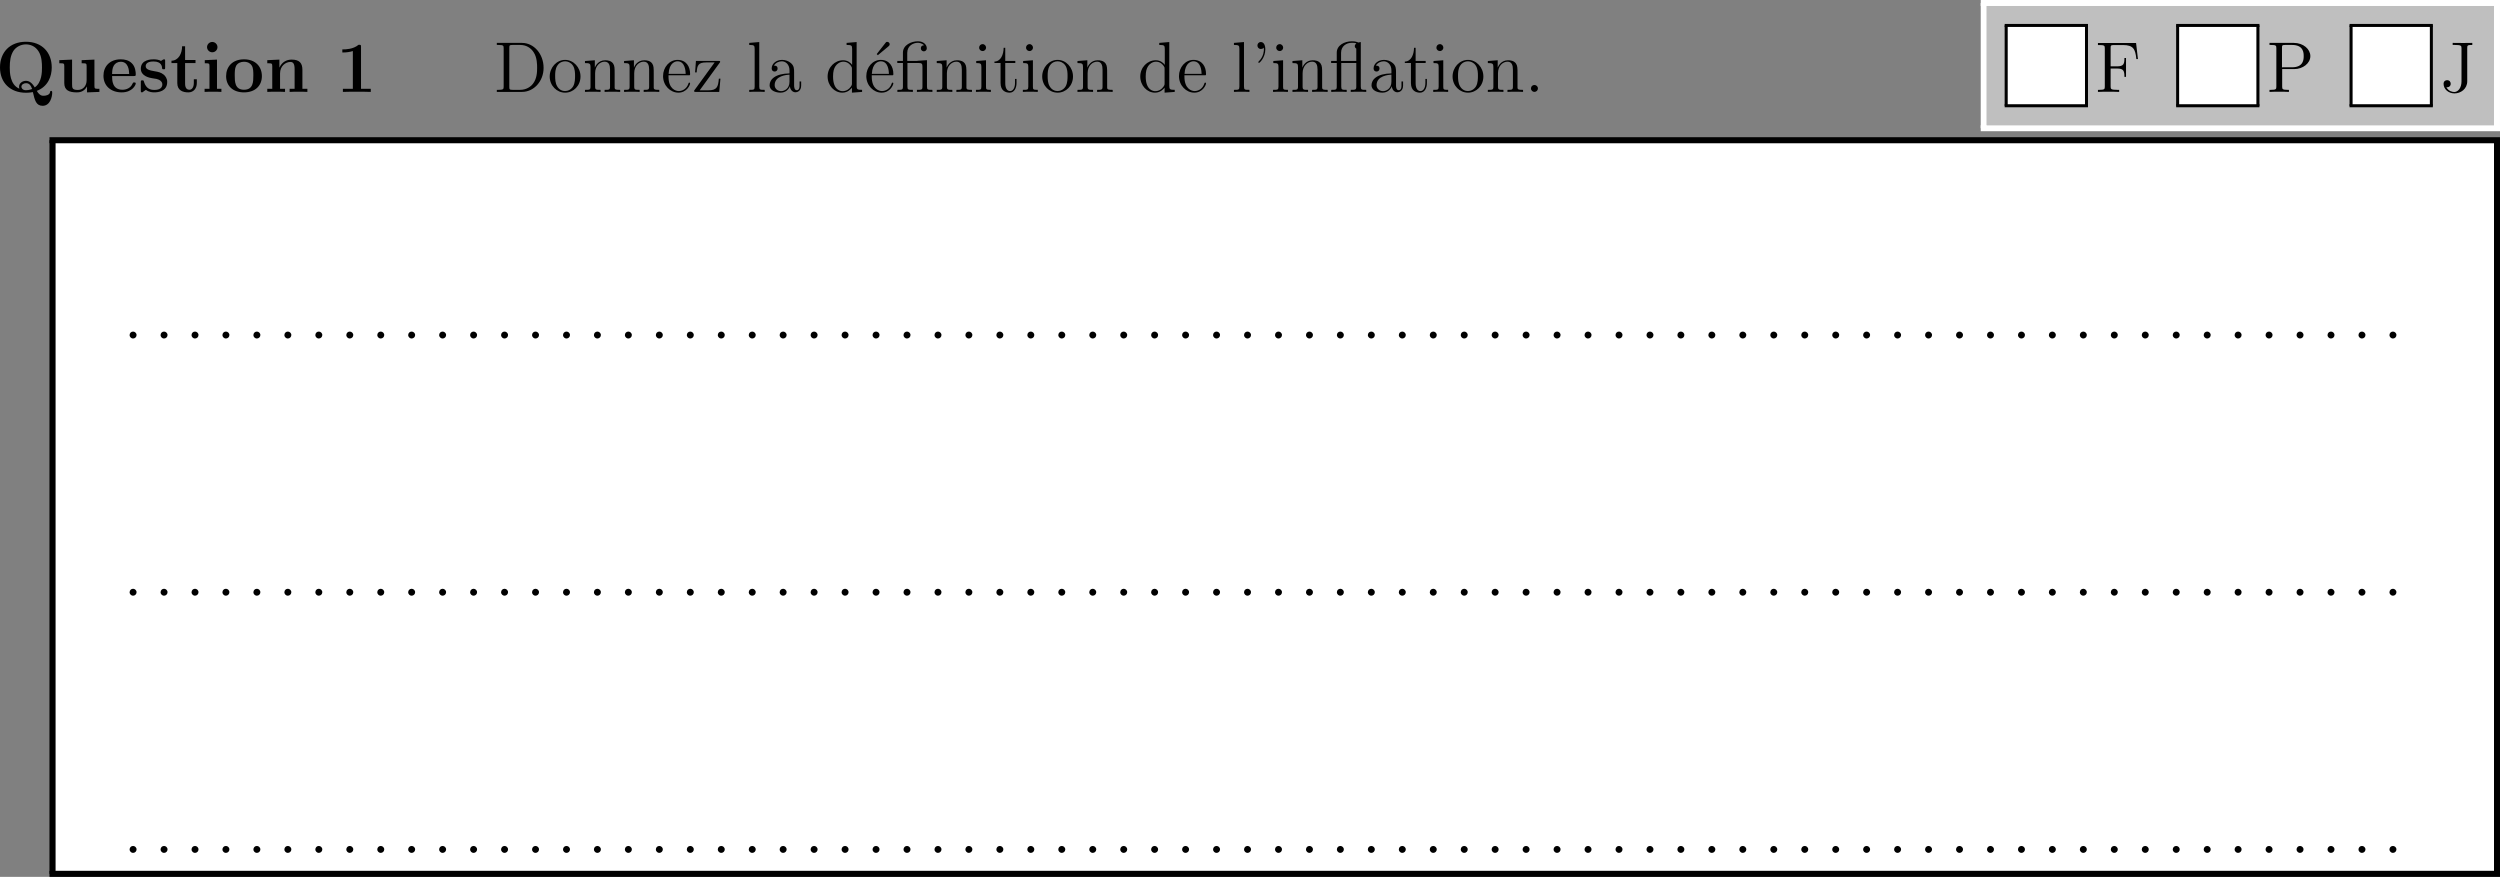 <?xml version="1.0" encoding="UTF-8" standalone="no"?>
<svg
   width="415.958pt"
   height="145.894pt"
   viewBox="0 0 415.958 145.894"
   version="1.1"
   id="svg310"
   xmlns:xlink="http://www.w3.org/1999/xlink"
   xmlns="http://www.w3.org/2000/svg"
   xmlns:svg="http://www.w3.org/2000/svg">
  <rect x="0" y="0" width="415.958" height="145.894" fill="#808080" stroke="none"/>
  <defs
     id="defs27">
    <g
       id="g27">
      <g
         id="glyph-0-0">
        <path
           d="m 6.859,-0.172 c 1.922,-0.75 2.484,-2.484 2.484,-3.891 0,-2.531 -1.641,-4.281 -4.297,-4.281 -2.672,0 -4.312,1.75 -4.312,4.281 0,2.516 1.688,4.203 4.312,4.203 0.109,0 0.594,0 1.156,-0.109 0.312,1.344 0.531,2.281 1.625,2.281 1.234,0 1.594,-1.469 1.594,-2.203 0,-0.109 0,-0.281 -0.188,-0.281 -0.156,0 -0.156,0.125 -0.172,0.219 C 8.984,0.531 8.328,0.641 8,0.641 c -0.266,0 -0.656,0 -1.141,-0.812 z M 3.969,-0.531 C 2.359,-1.188 2.359,-3.359 2.359,-4.062 c 0,-1.062 0.109,-1.969 0.609,-2.766 0.438,-0.656 1.219,-1.078 2.078,-1.078 0.688,0 1.578,0.266 2.141,1.219 0.5,0.828 0.531,1.906 0.531,2.625 0,0.703 0,2.484 -1.203,3.312 C 6.031,-1.562 5.562,-1.844 5.047,-1.844 c -0.609,0 -1.141,0.422 -1.141,0.984 0,0.203 0.031,0.281 0.062,0.328 z m 2.109,0.047 c -0.016,0 -0.484,0.203 -1.031,0.203 -0.609,0 -0.75,-0.406 -0.75,-0.578 0,-0.344 0.359,-0.594 0.766,-0.594 0.562,0 0.812,0.406 1.016,0.969 z m 0,0"
           id="path1" />
      </g>
      <g
         id="glyph-0-1">
        <path
           d="m 4.219,-5.281 v 0.516 c 0.734,0 0.828,0 0.828,0.469 v 2.344 c 0,0.906 -0.547,1.625 -1.469,1.625 C 2.672,-0.328 2.625,-0.625 2.625,-1.281 V -5.375 L 0.5,-5.281 v 0.516 c 0.75,0 0.828,0 0.828,0.469 v 2.828 c 0,1.188 0.797,1.547 2.078,1.547 0.281,0 1.172,0 1.688,-0.969 h 0.016 v 0.969 L 7.172,0 v -0.516 c -0.734,0 -0.828,0 -0.828,-0.469 V -5.375 Z m 0,0"
           id="path2" />
      </g>
      <g
         id="glyph-0-2">
        <path
           d="m 5.406,-2.641 c 0.266,0 0.344,0 0.344,-0.297 C 5.75,-3.297 5.672,-4.203 5.109,-4.75 4.609,-5.266 3.938,-5.422 3.25,-5.422 c -1.859,0 -2.875,1.219 -2.875,2.734 0,1.672 1.234,2.766 3.031,2.766 1.812,0 2.344,-1.266 2.344,-1.484 0,-0.172 -0.188,-0.172 -0.25,-0.172 -0.188,0 -0.203,0.031 -0.281,0.188 -0.312,0.781 -1.094,1.031 -1.672,1.031 -1.734,0 -1.734,-1.609 -1.734,-2.281 z M 1.812,-2.984 C 1.828,-3.484 1.844,-3.938 2.094,-4.375 2.312,-4.75 2.734,-5.016 3.25,-5.016 c 1.281,0 1.391,1.438 1.406,2.031 z m 0,0"
           id="path3" />
      </g>
      <g
         id="glyph-0-3">
        <path
           d="m 4.5,-5.109 c 0,-0.219 0,-0.312 -0.172,-0.312 -0.078,0 -0.094,0 -0.281,0.109 C 4,-5.266 3.875,-5.188 3.812,-5.156 3.484,-5.344 3.031,-5.422 2.609,-5.422 c -0.359,0 -2.156,0 -2.156,1.562 0,1.25 1.484,1.516 1.859,1.578 0.312,0.062 0.719,0.125 0.766,0.125 0.469,0.109 0.953,0.406 0.953,0.906 0,0.922 -1.094,0.922 -1.344,0.922 -0.609,0 -1.359,-0.188 -1.703,-1.344 -0.062,-0.234 -0.078,-0.25 -0.281,-0.25 -0.25,0 -0.25,0.031 -0.25,0.312 v 1.375 c 0,0.219 0,0.312 0.188,0.312 0.078,0 0.094,0 0.344,-0.203 l 0.312,-0.219 c 0.531,0.422 1.172,0.422 1.391,0.422 0.656,0 2.156,-0.156 2.156,-1.734 0,-0.578 -0.312,-0.969 -0.547,-1.188 C 3.797,-3.25 3.391,-3.328 2.75,-3.438 1.984,-3.578 1.266,-3.703 1.266,-4.281 c 0,-0.781 1.062,-0.781 1.312,-0.781 1.328,0 1.406,0.844 1.422,1.141 0.016,0.156 0.109,0.156 0.25,0.156 0.25,0 0.25,-0.031 0.25,-0.312 z m 0,0"
           id="path4" />
      </g>
      <g
         id="glyph-0-4">
        <path
           d="M 2.516,-4.797 H 4.25 V -5.312 H 2.516 v -2.281 h -0.5 c 0,1.188 -0.578,2.375 -1.766,2.406 v 0.391 h 0.969 v 3.328 c 0,1.266 0.984,1.547 1.844,1.547 0.875,0 1.406,-0.672 1.406,-1.562 v -0.625 h -0.5 V -1.5 c 0,0.797 -0.359,1.141 -0.734,1.141 -0.719,0 -0.719,-0.797 -0.719,-1.078 z m 0,0"
           id="path5" />
      </g>
      <g
         id="glyph-0-5">
        <path
           d="m 2.672,-7.453 c 0,-0.484 -0.406,-0.859 -0.859,-0.859 -0.5,0 -0.875,0.406 -0.875,0.859 0,0.453 0.375,0.859 0.875,0.859 0.453,0 0.859,-0.359 0.859,-0.859 z M 0.562,-5.281 v 0.516 c 0.703,0 0.781,0 0.781,0.469 v 3.781 H 0.531 V 0 c 0.266,-0.031 1.094,-0.031 1.422,-0.031 0.328,0 1.094,0 1.375,0.031 V -0.516 H 2.594 V -5.375 Z m 0,0"
           id="path6" />
      </g>
      <g
         id="glyph-0-6">
        <path
           d="m 6.328,-2.625 c 0,-1.609 -1.094,-2.797 -2.969,-2.797 -1.953,0 -2.984,1.25 -2.984,2.797 0,1.578 1.094,2.703 2.969,2.703 1.953,0 2.984,-1.188 2.984,-2.703 z m -2.969,2.266 c -1.547,0 -1.547,-1.391 -1.547,-2.375 0,-0.562 0,-1.156 0.219,-1.594 0.266,-0.484 0.797,-0.688 1.312,-0.688 0.688,0 1.109,0.312 1.312,0.656 0.25,0.422 0.25,1.047 0.25,1.625 0,0.984 0,2.375 -1.547,2.375 z m 0,0"
           id="path7" />
      </g>
      <g
         id="glyph-0-7">
        <path
           d="M 6.344,-3.656 C 6.344,-4.797 5.859,-5.375 4.547,-5.375 3.688,-5.375 2.938,-4.953 2.531,-4.062 H 2.516 V -5.375 L 0.5,-5.281 v 0.516 c 0.75,0 0.828,0 0.828,0.469 v 3.781 H 0.5 V 0 c 0.281,-0.031 1.141,-0.031 1.469,-0.031 0.344,0 1.203,0 1.484,0.031 V -0.516 H 2.625 V -3.062 c 0,-1.281 0.953,-1.922 1.719,-1.922 0.453,0 0.703,0.281 0.703,1.188 v 3.281 H 4.219 V 0 C 4.5,-0.031 5.359,-0.031 5.688,-0.031 c 0.344,0 1.203,0 1.484,0.031 V -0.516 H 6.344 Z m 0,0"
           id="path8" />
      </g>
      <g
         id="glyph-0-8">
        <path
           d="m 4.141,-7.5 c 0,-0.344 -0.031,-0.344 -0.406,-0.344 C 2.844,-7.078 1.516,-7.078 1.25,-7.078 H 1.031 V -6.562 H 1.25 c 0.422,0 1.062,-0.078 1.531,-0.234 v 6.281 H 1.125 V 0 c 0.5,-0.031 1.75,-0.031 2.312,-0.031 0.562,0 1.828,0 2.328,0.031 v -0.516 h -1.625 z m 0,0"
           id="path9" />
      </g>
      <g
         id="glyph-1-0">
        <path
           d="m 0.5,-8.156 v 0.344 h 0.234 c 0.875,0 0.906,0.109 0.906,0.562 v 6.344 c 0,0.438 -0.031,0.562 -0.906,0.562 H 0.5 V 0 h 4.188 c 2,0 3.594,-1.797 3.594,-4 0,-2.312 -1.609,-4.156 -3.594,-4.156 z m 2.625,7.812 c -0.516,0 -0.547,-0.094 -0.547,-0.484 V -7.344 c 0,-0.391 0.031,-0.469 0.547,-0.469 h 1.266 c 0.984,0 1.781,0.469 2.266,1.266 0.547,0.844 0.547,2.047 0.547,2.531 0,0.672 -0.016,1.797 -0.703,2.672 -0.391,0.5 -1.109,1 -2.109,1 z m 0,0"
           id="path10" />
      </g>
      <g
         id="glyph-1-1">
        <path
           d="m 5.484,-2.562 c 0,-1.531 -1.172,-2.766 -2.562,-2.766 -1.422,0 -2.562,1.266 -2.562,2.766 0,1.531 1.188,2.688 2.562,2.688 1.406,0 2.562,-1.172 2.562,-2.688 z m -2.562,2.422 c -0.438,0 -0.969,-0.188 -1.312,-0.781 -0.328,-0.531 -0.344,-1.234 -0.344,-1.75 0,-0.453 0,-1.172 0.375,-1.719 C 1.969,-4.906 2.5,-5.094 2.922,-5.094 c 0.453,0 0.969,0.219 1.281,0.688 0.375,0.547 0.375,1.297 0.375,1.734 0,0.422 0,1.172 -0.312,1.734 C 3.938,-0.375 3.375,-0.141 2.922,-0.141 Z m 0,0"
           id="path11" />
      </g>
      <g
         id="glyph-1-2">
        <path
           d="m 5.312,-2.906 c 0,-1.109 0,-1.438 -0.266,-1.828 -0.344,-0.469 -0.906,-0.531 -1.312,-0.531 -1.172,0 -1.625,0.984 -1.719,1.219 v -1.219 l -1.641,0.125 v 0.344 c 0.812,0 0.922,0.094 0.922,0.672 v 3.234 c 0,0.547 -0.141,0.547 -0.922,0.547 V 0 c 0.312,-0.031 0.969,-0.031 1.297,-0.031 0.344,0 1,0 1.297,0.031 v -0.344 c -0.75,0 -0.906,0 -0.906,-0.547 v -2.219 c 0,-1.25 0.828,-1.922 1.578,-1.922 0.734,0 0.906,0.609 0.906,1.344 v 2.797 c 0,0.547 -0.141,0.547 -0.906,0.547 V 0 c 0.297,-0.031 0.953,-0.031 1.281,-0.031 0.344,0 1,0 1.312,0.031 v -0.344 c -0.609,0 -0.906,0 -0.922,-0.359 z m 0,0"
           id="path12" />
      </g>
      <g
         id="glyph-1-3">
        <path
           d="m 4.578,-2.766 c 0.266,0 0.281,0 0.281,-0.234 0,-1.203 -0.641,-2.328 -2.094,-2.328 -1.359,0 -2.406,1.234 -2.406,2.703 0,1.578 1.219,2.75 2.547,2.75 1.422,0 1.953,-1.297 1.953,-1.547 0,-0.078 -0.047,-0.125 -0.125,-0.125 -0.094,0 -0.125,0.062 -0.141,0.125 -0.312,1 -1.109,1.281 -1.625,1.281 -0.5,0 -1.703,-0.344 -1.703,-2.406 v -0.219 z M 1.281,-3 c 0.094,-1.875 1.141,-2.094 1.484,-2.094 1.281,0 1.344,1.688 1.359,2.094 z m 0,0"
           id="path13" />
      </g>
      <g
         id="glyph-1-4">
        <path
           d="M 4.547,-4.812 C 4.656,-4.953 4.656,-4.969 4.656,-5.016 4.656,-5.156 4.578,-5.156 4.375,-5.156 H 0.625 L 0.484,-3.25 H 0.75 c 0.078,-1.219 0.297,-1.656 1.609,-1.656 h 1.375 l -3.406,4.688 C 0.328,0 0.344,0 0.609,0 H 4.5 L 4.703,-2.203 H 4.438 c -0.109,1.359 -0.312,1.938 -1.734,1.938 H 1.25 Z m 0,0"
           id="path14" />
      </g>
      <g
         id="glyph-1-5">
        <path
           d="M 2.062,-8.297 0.391,-8.156 v 0.344 c 0.812,0 0.906,0.078 0.906,0.672 v 6.25 c 0,0.547 -0.125,0.547 -0.906,0.547 V 0 c 0.344,-0.031 0.922,-0.031 1.281,-0.031 0.359,0 0.953,0 1.297,0.031 v -0.344 c -0.766,0 -0.906,0 -0.906,-0.547 z m 0,0"
           id="path15" />
      </g>
      <g
         id="glyph-1-6">
        <path
           d="m 4.609,-3.188 c 0,-0.656 0,-1.125 -0.516,-1.594 C 3.672,-5.156 3.125,-5.328 2.609,-5.328 1.625,-5.328 0.875,-4.688 0.875,-3.906 c 0,0.344 0.219,0.516 0.5,0.516 0.281,0 0.484,-0.203 0.484,-0.5 C 1.859,-4.375 1.438,-4.375 1.25,-4.375 c 0.281,-0.5 0.859,-0.719 1.328,-0.719 0.547,0 1.266,0.453 1.266,1.531 v 0.484 c -2.406,0.031 -3.312,1.031 -3.312,1.953 0,0.953 1.094,1.25 1.828,1.25 0.781,0 1.328,-0.484 1.547,-1.062 0.047,0.562 0.422,1 0.938,1 0.25,0 0.938,-0.172 0.938,-1.125 V -1.734 H 5.516 V -1.062 c 0,0.688 -0.281,0.781 -0.453,0.781 -0.453,0 -0.453,-0.641 -0.453,-0.812 z m -0.766,1.5 c 0,1.172 -0.875,1.562 -1.391,1.562 -0.594,0 -1.078,-0.422 -1.078,-1 0,-1.578 2.031,-1.719 2.469,-1.75 z m 0,0"
           id="path16" />
      </g>
      <g
         id="glyph-1-7">
        <path
           d="M 3.578,-8.156 V -7.812 C 4.406,-7.812 4.5,-7.734 4.5,-7.141 V -4.5 C 4.25,-4.859 3.734,-5.266 3,-5.266 c -1.391,0 -2.578,1.172 -2.578,2.703 0,1.516 1.125,2.688 2.453,2.688 0.906,0 1.422,-0.609 1.594,-0.828 V 0.125 L 6.156,0 V -0.344 C 5.344,-0.344 5.25,-0.438 5.25,-1.016 v -7.281 z m 0.891,6.75 c 0,0.219 0,0.266 -0.172,0.516 -0.281,0.422 -0.766,0.766 -1.375,0.766 -0.297,0 -1.594,-0.109 -1.594,-2.438 0,-0.859 0.141,-1.328 0.406,-1.734 0.234,-0.359 0.719,-0.734 1.312,-0.734 0.75,0 1.156,0.531 1.281,0.734 0.141,0.203 0.141,0.219 0.141,0.438 z m 0,0"
           id="path17" />
      </g>
      <g
         id="glyph-1-8">
        <path
           d="m 4.391,-7.594 c 0.188,-0.156 0.188,-0.281 0.188,-0.344 0,-0.219 -0.203,-0.391 -0.406,-0.391 C 4,-8.328 3.938,-8.25 3.844,-8.109 l -1.422,1.812 c 0.047,0.062 0.109,0.125 0.188,0.188 z m 0,0"
           id="path18" />
      </g>
      <g
         id="glyph-1-9">
        <path
           d="m 3.797,-5.188 c -0.062,0 -0.188,0.016 -0.219,0.031 -0.016,0 -0.047,0 -0.203,0 H 1.969 V -6.5 c 0,-1.219 1.047,-1.672 1.75,-1.672 0.125,0 0.688,0.016 1.047,0.422 -0.5,0 -0.531,0.359 -0.531,0.5 0,0.344 0.281,0.5 0.484,0.5 0.219,0 0.5,-0.141 0.5,-0.516 0,-0.609 -0.562,-1.156 -1.484,-1.156 C 2.656,-8.422 1.25,-7.812 1.25,-6.531 v 1.375 H 0.312 V -4.812 H 1.25 v 3.922 c 0,0.547 -0.141,0.547 -0.922,0.547 V 0 c 0.344,-0.031 0.922,-0.031 1.281,-0.031 0.359,0 0.953,0 1.297,0.031 V -0.344 C 2.141,-0.344 2,-0.344 2,-0.891 V -4.812 h 1.875 c 0.547,0 0.625,0.156 0.625,0.656 v 3.266 C 4.5,-0.344 4.359,-0.344 3.578,-0.344 V 0 C 3.922,-0.031 4.5,-0.031 4.859,-0.031 c 0.359,0 0.969,0 1.297,0.031 v -0.344 c -0.766,0 -0.906,0 -0.906,-0.547 V -5.281 Z m 0,0"
           id="path19" />
      </g>
      <g
         id="glyph-1-10">
        <path
           d="m 2.078,-7.359 c 0,-0.312 -0.25,-0.594 -0.578,-0.594 -0.312,0 -0.578,0.25 -0.578,0.578 0,0.359 0.281,0.578 0.578,0.578 0.359,0 0.578,-0.297 0.578,-0.562 z M 0.438,-5.141 v 0.344 c 0.75,0 0.859,0.078 0.859,0.656 v 3.25 c 0,0.547 -0.125,0.547 -0.906,0.547 V 0 c 0.344,-0.031 0.906,-0.031 1.266,-0.031 0.125,0 0.812,0 1.219,0.031 v -0.344 c -0.766,0 -0.812,-0.062 -0.812,-0.531 v -4.391 z m 0,0"
           id="path20" />
      </g>
      <g
         id="glyph-1-11">
        <path
           d="M 2.016,-4.812 H 3.688 V -5.156 H 2.016 v -2.188 H 1.75 C 1.734,-6.234 1.297,-5.078 0.219,-5.047 V -4.812 h 1.016 v 3.328 c 0,1.328 0.875,1.609 1.516,1.609 0.75,0 1.141,-0.75 1.141,-1.609 V -2.156 h -0.25 V -1.5 c 0,0.859 -0.359,1.359 -0.812,1.359 -0.812,0 -0.812,-1.109 -0.812,-1.312 z m 0,0"
           id="path21" />
      </g>
      <g
         id="glyph-1-12">
        <path
           d="m 2.109,-7.375 c 0,0.078 0.016,0.141 0.016,0.297 0,0.172 0,1.141 -0.828,1.969 -0.109,0.094 -0.109,0.125 -0.109,0.156 0,0.062 0.062,0.125 0.125,0.125 0.109,0 1.047,-0.891 1.047,-2.25 0,-0.734 -0.266,-1.219 -0.75,-1.219 -0.344,0 -0.562,0.266 -0.562,0.578 0,0.312 0.219,0.578 0.578,0.578 0.328,0 0.484,-0.219 0.484,-0.234 z m 0,0"
           id="path22" />
      </g>
      <g
         id="glyph-1-13">
        <path
           d="M 5.25,-8.297 C 5.156,-8.281 4.906,-8.219 4.844,-8.219 c -0.031,0 -0.047,0 -0.109,-0.047 -0.406,-0.156 -0.781,-0.156 -0.969,-0.156 -1.25,0 -2.516,0.672 -2.516,1.891 v 1.375 H 0.312 V -4.812 H 1.25 v 3.922 c 0,0.547 -0.141,0.547 -0.922,0.547 V 0 c 0.344,-0.031 0.922,-0.031 1.281,-0.031 0.359,0 0.953,0 1.297,0.031 V -0.344 C 2.141,-0.344 2,-0.344 2,-0.891 V -4.812 h 2.5 v 3.922 C 4.5,-0.344 4.359,-0.344 3.578,-0.344 V 0 C 3.922,-0.031 4.5,-0.031 4.859,-0.031 c 0.359,0 0.969,0 1.297,0.031 v -0.344 c -0.766,0 -0.906,0 -0.906,-0.547 z M 1.969,-5.156 V -6.5 c 0,-1.141 0.906,-1.672 1.781,-1.672 0.422,0 0.453,0 0.734,0.078 0,0 0.016,0.047 0,0.062 C 4.344,-7.922 4.25,-7.812 4.25,-7.609 c 0,0.094 0.047,0.297 0.25,0.406 v 2.047 z m 0,0"
           id="path23" />
      </g>
      <g
         id="glyph-1-14">
        <path
           d="m 2.203,-0.578 c 0,-0.328 -0.281,-0.578 -0.578,-0.578 -0.344,0 -0.578,0.266 -0.578,0.578 C 1.047,-0.234 1.344,0 1.609,0 1.938,0 2.203,-0.25 2.203,-0.578 Z m 0,0"
           id="path24" />
      </g>
      <g
         id="glyph-1-15">
        <path
           d="m 6.828,-8.141 h -6.344 v 0.344 h 0.25 c 0.859,0 0.891,0.125 0.891,0.562 v 6.328 c 0,0.438 -0.031,0.562 -0.891,0.562 h -0.25 V 0 c 0.297,-0.031 1.359,-0.031 1.719,-0.031 0.422,0 1.469,0 1.812,0.031 V -0.344 H 3.656 c -1.031,0 -1.062,-0.141 -1.062,-0.578 v -2.969 h 1.047 c 1.125,0 1.25,0.391 1.25,1.391 H 5.156 V -5.641 H 4.891 c 0,1 -0.125,1.391 -1.25,1.391 H 2.594 v -3.062 c 0,-0.391 0.031,-0.484 0.547,-0.484 h 1.5 c 1.719,0 2.062,0.641 2.234,2.328 h 0.266 z m 0,0"
           id="path25" />
      </g>
      <g
         id="glyph-1-16">
        <path
           d="M 2.609,-3.797 H 4.625 c 1.406,0 2.672,-0.953 2.672,-2.156 0,-1.156 -1.156,-2.203 -2.766,-2.203 H 0.5 v 0.344 h 0.234 c 0.875,0 0.906,0.109 0.906,0.562 v 6.344 c 0,0.438 -0.031,0.562 -0.906,0.562 H 0.5 V 0 c 0.281,-0.031 1.266,-0.031 1.609,-0.031 0.359,0 1.344,0 1.625,0.031 V -0.344 H 3.5 c -0.859,0 -0.891,-0.125 -0.891,-0.562 z M 2.578,-4.094 v -3.25 c 0,-0.391 0.031,-0.469 0.547,-0.469 H 4.25 c 1.938,0 1.938,1.344 1.938,1.859 0,0.5 0,1.859 -1.938,1.859 z m 0,0"
           id="path26" />
      </g>
      <g
         id="glyph-1-17">
        <path
           d="M 4.547,-7.297 C 4.547,-7.75 4.594,-7.812 5.391,-7.812 v -0.344 c -0.297,0.016 -1.156,0.016 -1.5,0.016 -0.406,0 -1.438,0 -1.766,-0.016 V -7.812 H 2.5 c 1.062,0 1.094,0.141 1.094,0.562 v 5.5 c 0,1.062 -0.562,1.766 -1.203,1.766 -0.25,0 -0.953,-0.094 -1.312,-0.797 0.359,0.062 0.719,-0.156 0.719,-0.578 0,-0.297 -0.188,-0.594 -0.609,-0.594 -0.266,0 -0.578,0.172 -0.578,0.609 0,0.859 0.781,1.594 1.812,1.594 1.016,0 2.125,-0.719 2.125,-2.031 z m 0,0"
           id="path27" />
      </g>
    </g>
  </defs>
  <g
     fill="#000000"
     fill-opacity="1"
     id="g34"
     transform="translate(-90.026,-101.029)">
    <use
       xlink:href="#glyph-0-0"
       x="89.292"
       y="116.321"
       id="use27" />
    <use
       xlink:href="#glyph-0-1"
       x="99.393"
       y="116.321"
       id="use28" />
    <use
       xlink:href="#glyph-0-2"
       x="106.865"
       y="116.321"
       id="use29" />
    <use
       xlink:href="#glyph-0-3"
       x="113.002"
       y="116.321"
       id="use30" />
    <use
       xlink:href="#glyph-0-4"
       x="118.306"
       y="116.321"
       id="use31" />
    <use
       xlink:href="#glyph-0-5"
       x="123.536"
       y="116.321"
       id="use32" />
    <use
       xlink:href="#glyph-0-6"
       x="127.272"
       y="116.321"
       id="use33" />
    <use
       xlink:href="#glyph-0-7"
       x="133.997"
       y="116.321"
       id="use34" />
  </g>
  <g
     fill="#000000"
     fill-opacity="1"
     id="g35"
     transform="translate(-90.026,-101.029)">
    <use
       xlink:href="#glyph-0-8"
       x="145.952"
       y="116.321"
       id="use35" />
  </g>
  <g
     fill="#000000"
     fill-opacity="1"
     id="g41"
     transform="translate(-90.026,-101.029)">
    <use
       xlink:href="#glyph-1-0"
       x="172.188"
       y="116.321"
       id="use36" />
    <use
       xlink:href="#glyph-1-1"
       x="181.128"
       y="116.321"
       id="use37" />
    <use
       xlink:href="#glyph-1-2"
       x="186.981"
       y="116.321"
       id="use38" />
    <use
       xlink:href="#glyph-1-2"
       x="193.485"
       y="116.321"
       id="use39" />
    <use
       xlink:href="#glyph-1-3"
       x="199.989"
       y="116.321"
       id="use40" />
    <use
       xlink:href="#glyph-1-4"
       x="205.192"
       y="116.321"
       id="use41" />
  </g>
  <g
     fill="#000000"
     fill-opacity="1"
     id="g43"
     transform="translate(-90.026,-101.029)">
    <use
       xlink:href="#glyph-1-5"
       x="214.292"
       y="116.321"
       id="use42" />
    <use
       xlink:href="#glyph-1-6"
       x="217.544"
       y="116.321"
       id="use43" />
  </g>
  <g
     fill="#000000"
     fill-opacity="1"
     id="g44"
     transform="translate(-90.026,-101.029)">
    <use
       xlink:href="#glyph-1-7"
       x="227.306"
       y="116.321"
       id="use44" />
  </g>
  <g
     fill="#000000"
     fill-opacity="1"
     id="g45"
     transform="translate(-90.026,-101.029)">
    <use
       xlink:href="#glyph-1-8"
       x="233.475"
       y="116.321"
       id="use45" />
  </g>
  <g
     fill="#000000"
     fill-opacity="1"
     id="g53"
     transform="translate(-90.026,-101.029)">
    <use
       xlink:href="#glyph-1-3"
       x="233.805"
       y="116.321"
       id="use46" />
    <use
       xlink:href="#glyph-1-9"
       x="239.008"
       y="116.321"
       id="use47" />
    <use
       xlink:href="#glyph-1-2"
       x="245.512"
       y="116.321"
       id="use48" />
    <use
       xlink:href="#glyph-1-10"
       x="252.015"
       y="116.321"
       id="use49" />
    <use
       xlink:href="#glyph-1-11"
       x="255.267"
       y="116.321"
       id="use50" />
    <use
       xlink:href="#glyph-1-10"
       x="259.82"
       y="116.321"
       id="use51" />
    <use
       xlink:href="#glyph-1-1"
       x="263.071"
       y="116.321"
       id="use52" />
    <use
       xlink:href="#glyph-1-2"
       x="268.925"
       y="116.321"
       id="use53" />
  </g>
  <g
     fill="#000000"
     fill-opacity="1"
     id="g55"
     transform="translate(-90.026,-101.029)">
    <use
       xlink:href="#glyph-1-7"
       x="279.326"
       y="116.321"
       id="use54" />
    <use
       xlink:href="#glyph-1-3"
       x="285.829"
       y="116.321"
       id="use55" />
  </g>
  <g
     fill="#000000"
     fill-opacity="1"
     id="g59"
     transform="translate(-90.026,-101.029)">
    <use
       xlink:href="#glyph-1-5"
       x="294.942"
       y="116.321"
       id="use56" />
    <use
       xlink:href="#glyph-1-12"
       x="298.193"
       y="116.321"
       id="use57" />
    <use
       xlink:href="#glyph-1-10"
       x="301.445"
       y="116.321"
       id="use58" />
    <use
       xlink:href="#glyph-1-2"
       x="304.697"
       y="116.321"
       id="use59" />
  </g>
  <g
     fill="#000000"
     fill-opacity="1"
     id="g66"
     transform="translate(-90.026,-101.029)">
    <use
       xlink:href="#glyph-1-13"
       x="311.189"
       y="116.321"
       id="use60" />
    <use
       xlink:href="#glyph-1-6"
       x="317.692"
       y="116.321"
       id="use61" />
    <use
       xlink:href="#glyph-1-11"
       x="323.546"
       y="116.321"
       id="use62" />
    <use
       xlink:href="#glyph-1-10"
       x="328.098"
       y="116.321"
       id="use63" />
    <use
       xlink:href="#glyph-1-1"
       x="331.35"
       y="116.321"
       id="use64" />
    <use
       xlink:href="#glyph-1-2"
       x="337.203"
       y="116.321"
       id="use65" />
    <use
       xlink:href="#glyph-1-14"
       x="343.707"
       y="116.321"
       id="use66" />
  </g>
  <path
     fill-rule="nonzero"
     fill="#bfbfbf"
     fill-opacity="1"
     d="m 330.552,20.838 h 84.41 V 0.994 h -84.41 z m 0,0"
     id="path66" />
  <path
     fill-rule="nonzero"
     fill="#ffffff"
     fill-opacity="1"
     d="m 334.04,17.35 h 12.867 V 4.482 h -12.867 z m 0,0"
     id="path67" />
  <path
     fill="none"
     stroke-width="0.498"
     stroke-linecap="butt"
     stroke-linejoin="miter"
     stroke="#000000"
     stroke-opacity="1"
     stroke-miterlimit="10"
     d="m 333.544,4.232 h 13.863"
     id="path68" />
  <path
     fill="none"
     stroke-width="0.498"
     stroke-linecap="butt"
     stroke-linejoin="miter"
     stroke="#000000"
     stroke-opacity="1"
     stroke-miterlimit="10"
     d="M 333.79,17.6 V 4.232"
     id="path69" />
  <path
     fill="none"
     stroke-width="0.498"
     stroke-linecap="butt"
     stroke-linejoin="miter"
     stroke="#000000"
     stroke-opacity="1"
     stroke-miterlimit="10"
     d="M 347.157,17.6 V 4.232"
     id="path70" />
  <path
     fill="none"
     stroke-width="0.498"
     stroke-linecap="butt"
     stroke-linejoin="miter"
     stroke="#000000"
     stroke-opacity="1"
     stroke-miterlimit="10"
     d="m 333.544,17.6 h 13.863"
     id="path71" />
  <g
     fill="#000000"
     fill-opacity="1"
     id="g71"
     transform="translate(-90.026,-101.029)">
    <use
       xlink:href="#glyph-1-15"
       x="438.604"
       y="116.321"
       id="use71" />
  </g>
  <path
     fill-rule="nonzero"
     fill="#ffffff"
     fill-opacity="1"
     d="m 362.567,17.35 h 12.871 V 4.482 h -12.871 z m 0,0"
     id="path72" />
  <path
     fill="none"
     stroke-width="0.498"
     stroke-linecap="butt"
     stroke-linejoin="miter"
     stroke="#000000"
     stroke-opacity="1"
     stroke-miterlimit="10"
     d="m 362.071,4.232 h 13.863"
     id="path73" />
  <path
     fill="none"
     stroke-width="0.498"
     stroke-linecap="butt"
     stroke-linejoin="miter"
     stroke="#000000"
     stroke-opacity="1"
     stroke-miterlimit="10"
     d="M 362.321,17.6 V 4.232"
     id="path74" />
  <path
     fill="none"
     stroke-width="0.498"
     stroke-linecap="butt"
     stroke-linejoin="miter"
     stroke="#000000"
     stroke-opacity="1"
     stroke-miterlimit="10"
     d="M 375.685,17.6 V 4.232"
     id="path75" />
  <path
     fill="none"
     stroke-width="0.498"
     stroke-linecap="butt"
     stroke-linejoin="miter"
     stroke="#000000"
     stroke-opacity="1"
     stroke-miterlimit="10"
     d="m 362.071,17.6 h 13.863"
     id="path76" />
  <g
     fill="#000000"
     fill-opacity="1"
     id="g76"
     transform="translate(-90.026,-101.029)">
    <use
       xlink:href="#glyph-1-16"
       x="467.132"
       y="116.321"
       id="use76" />
  </g>
  <path
     fill-rule="nonzero"
     fill="#ffffff"
     fill-opacity="1"
     d="m 391.423,17.35 h 12.867 V 4.482 h -12.867 z m 0,0"
     id="path77" />
  <path
     fill="none"
     stroke-width="0.498"
     stroke-linecap="butt"
     stroke-linejoin="miter"
     stroke="#000000"
     stroke-opacity="1"
     stroke-miterlimit="10"
     d="m 390.923,4.232 h 13.863"
     id="path78" />
  <path
     fill="none"
     stroke-width="0.498"
     stroke-linecap="butt"
     stroke-linejoin="miter"
     stroke="#000000"
     stroke-opacity="1"
     stroke-miterlimit="10"
     d="M 391.173,17.6 V 4.232"
     id="path79" />
  <path
     fill="none"
     stroke-width="0.498"
     stroke-linecap="butt"
     stroke-linejoin="miter"
     stroke="#000000"
     stroke-opacity="1"
     stroke-miterlimit="10"
     d="M 404.54,17.6 V 4.232"
     id="path80" />
  <path
     fill="none"
     stroke-width="0.498"
     stroke-linecap="butt"
     stroke-linejoin="miter"
     stroke="#000000"
     stroke-opacity="1"
     stroke-miterlimit="10"
     d="m 390.923,17.6 h 13.863"
     id="path81" />
  <g
     fill="#000000"
     fill-opacity="1"
     id="g81"
     transform="translate(-90.026,-101.029)">
    <use
       xlink:href="#glyph-1-17"
       x="495.985"
       y="116.321"
       id="use81" />
  </g>
  <path
     fill="none"
     stroke-width="0.996"
     stroke-linecap="butt"
     stroke-linejoin="miter"
     stroke="#ffffff"
     stroke-opacity="1"
     stroke-miterlimit="10"
     d="M 329.56,0.498 H 415.958"
     id="path82" />
  <path
     fill="none"
     stroke-width="0.996"
     stroke-linecap="butt"
     stroke-linejoin="miter"
     stroke="#ffffff"
     stroke-opacity="1"
     stroke-miterlimit="10"
     d="M 330.056,21.334 V 0.498"
     id="path83" />
  <path
     fill="none"
     stroke-width="0.996"
     stroke-linecap="butt"
     stroke-linejoin="miter"
     stroke="#ffffff"
     stroke-opacity="1"
     stroke-miterlimit="10"
     d="M 415.458,21.334 V 0.498"
     id="path84" />
  <path
     fill="none"
     stroke-width="0.996"
     stroke-linecap="butt"
     stroke-linejoin="miter"
     stroke="#ffffff"
     stroke-opacity="1"
     stroke-miterlimit="10"
     d="M 329.56,21.334 H 415.958"
     id="path85" />
  <path
     fill-rule="nonzero"
     fill="#ffffff"
     fill-opacity="1"
     d="M 9.228,144.896 H 414.962 V 23.826 H 9.228 Z m 0,0"
     id="path86" />
  <g
     fill="#000000"
     fill-opacity="1"
     id="g86"
     transform="translate(-90.026,-101.029)">
    <use
       xlink:href="#glyph-1-14"
       x="110.544"
       y="157.353"
       id="use86" />
  </g>
  <g
     fill="#000000"
     fill-opacity="1"
     id="g87"
     transform="translate(-90.026,-101.029)">
    <use
       xlink:href="#glyph-1-14"
       x="115.697"
       y="157.353"
       id="use87" />
  </g>
  <g
     fill="#000000"
     fill-opacity="1"
     id="g88"
     transform="translate(-90.026,-101.029)">
    <use
       xlink:href="#glyph-1-14"
       x="120.849"
       y="157.353"
       id="use88" />
  </g>
  <g
     fill="#000000"
     fill-opacity="1"
     id="g89"
     transform="translate(-90.026,-101.029)">
    <use
       xlink:href="#glyph-1-14"
       x="125.99"
       y="157.353"
       id="use89" />
  </g>
  <g
     fill="#000000"
     fill-opacity="1"
     id="g90"
     transform="translate(-90.026,-101.029)">
    <use
       xlink:href="#glyph-1-14"
       x="131.143"
       y="157.353"
       id="use90" />
  </g>
  <g
     fill="#000000"
     fill-opacity="1"
     id="g91"
     transform="translate(-90.026,-101.029)">
    <use
       xlink:href="#glyph-1-14"
       x="136.296"
       y="157.353"
       id="use91" />
  </g>
  <g
     fill="#000000"
     fill-opacity="1"
     id="g92"
     transform="translate(-90.026,-101.029)">
    <use
       xlink:href="#glyph-1-14"
       x="141.448"
       y="157.353"
       id="use92" />
  </g>
  <g
     fill="#000000"
     fill-opacity="1"
     id="g93"
     transform="translate(-90.026,-101.029)">
    <use
       xlink:href="#glyph-1-14"
       x="146.601"
       y="157.353"
       id="use93" />
  </g>
  <g
     fill="#000000"
     fill-opacity="1"
     id="g94"
     transform="translate(-90.026,-101.029)">
    <use
       xlink:href="#glyph-1-14"
       x="151.754"
       y="157.353"
       id="use94" />
  </g>
  <g
     fill="#000000"
     fill-opacity="1"
     id="g95"
     transform="translate(-90.026,-101.029)">
    <use
       xlink:href="#glyph-1-14"
       x="156.894"
       y="157.353"
       id="use95" />
  </g>
  <g
     fill="#000000"
     fill-opacity="1"
     id="g96"
     transform="translate(-90.026,-101.029)">
    <use
       xlink:href="#glyph-1-14"
       x="162.047"
       y="157.353"
       id="use96" />
  </g>
  <g
     fill="#000000"
     fill-opacity="1"
     id="g97"
     transform="translate(-90.026,-101.029)">
    <use
       xlink:href="#glyph-1-14"
       x="167.2"
       y="157.353"
       id="use97" />
  </g>
  <g
     fill="#000000"
     fill-opacity="1"
     id="g98"
     transform="translate(-90.026,-101.029)">
    <use
       xlink:href="#glyph-1-14"
       x="172.352"
       y="157.353"
       id="use98" />
  </g>
  <g
     fill="#000000"
     fill-opacity="1"
     id="g99"
     transform="translate(-90.026,-101.029)">
    <use
       xlink:href="#glyph-1-14"
       x="177.505"
       y="157.353"
       id="use99" />
  </g>
  <g
     fill="#000000"
     fill-opacity="1"
     id="g100"
     transform="translate(-90.026,-101.029)">
    <use
       xlink:href="#glyph-1-14"
       x="182.658"
       y="157.353"
       id="use100" />
  </g>
  <g
     fill="#000000"
     fill-opacity="1"
     id="g101"
     transform="translate(-90.026,-101.029)">
    <use
       xlink:href="#glyph-1-14"
       x="187.799"
       y="157.353"
       id="use101" />
  </g>
  <g
     fill="#000000"
     fill-opacity="1"
     id="g102"
     transform="translate(-90.026,-101.029)">
    <use
       xlink:href="#glyph-1-14"
       x="192.951"
       y="157.353"
       id="use102" />
  </g>
  <g
     fill="#000000"
     fill-opacity="1"
     id="g103"
     transform="translate(-90.026,-101.029)">
    <use
       xlink:href="#glyph-1-14"
       x="198.104"
       y="157.353"
       id="use103" />
  </g>
  <g
     fill="#000000"
     fill-opacity="1"
     id="g104"
     transform="translate(-90.026,-101.029)">
    <use
       xlink:href="#glyph-1-14"
       x="203.257"
       y="157.353"
       id="use104" />
  </g>
  <g
     fill="#000000"
     fill-opacity="1"
     id="g105"
     transform="translate(-90.026,-101.029)">
    <use
       xlink:href="#glyph-1-14"
       x="208.409"
       y="157.353"
       id="use105" />
  </g>
  <g
     fill="#000000"
     fill-opacity="1"
     id="g106"
     transform="translate(-90.026,-101.029)">
    <use
       xlink:href="#glyph-1-14"
       x="213.562"
       y="157.353"
       id="use106" />
  </g>
  <g
     fill="#000000"
     fill-opacity="1"
     id="g107"
     transform="translate(-90.026,-101.029)">
    <use
       xlink:href="#glyph-1-14"
       x="218.703"
       y="157.353"
       id="use107" />
  </g>
  <g
     fill="#000000"
     fill-opacity="1"
     id="g108"
     transform="translate(-90.026,-101.029)">
    <use
       xlink:href="#glyph-1-14"
       x="223.855"
       y="157.353"
       id="use108" />
  </g>
  <g
     fill="#000000"
     fill-opacity="1"
     id="g109"
     transform="translate(-90.026,-101.029)">
    <use
       xlink:href="#glyph-1-14"
       x="229.008"
       y="157.353"
       id="use109" />
  </g>
  <g
     fill="#000000"
     fill-opacity="1"
     id="g110"
     transform="translate(-90.026,-101.029)">
    <use
       xlink:href="#glyph-1-14"
       x="234.161"
       y="157.353"
       id="use110" />
  </g>
  <g
     fill="#000000"
     fill-opacity="1"
     id="g111"
     transform="translate(-90.026,-101.029)">
    <use
       xlink:href="#glyph-1-14"
       x="239.313"
       y="157.353"
       id="use111" />
  </g>
  <g
     fill="#000000"
     fill-opacity="1"
     id="g112"
     transform="translate(-90.026,-101.029)">
    <use
       xlink:href="#glyph-1-14"
       x="244.466"
       y="157.353"
       id="use112" />
  </g>
  <g
     fill="#000000"
     fill-opacity="1"
     id="g113"
     transform="translate(-90.026,-101.029)">
    <use
       xlink:href="#glyph-1-14"
       x="249.607"
       y="157.353"
       id="use113" />
  </g>
  <g
     fill="#000000"
     fill-opacity="1"
     id="g114"
     transform="translate(-90.026,-101.029)">
    <use
       xlink:href="#glyph-1-14"
       x="254.76"
       y="157.353"
       id="use114" />
  </g>
  <g
     fill="#000000"
     fill-opacity="1"
     id="g115"
     transform="translate(-90.026,-101.029)">
    <use
       xlink:href="#glyph-1-14"
       x="259.912"
       y="157.353"
       id="use115" />
  </g>
  <g
     fill="#000000"
     fill-opacity="1"
     id="g116"
     transform="translate(-90.026,-101.029)">
    <use
       xlink:href="#glyph-1-14"
       x="265.065"
       y="157.353"
       id="use116" />
  </g>
  <g
     fill="#000000"
     fill-opacity="1"
     id="g117"
     transform="translate(-90.026,-101.029)">
    <use
       xlink:href="#glyph-1-14"
       x="270.218"
       y="157.353"
       id="use117" />
  </g>
  <g
     fill="#000000"
     fill-opacity="1"
     id="g118"
     transform="translate(-90.026,-101.029)">
    <use
       xlink:href="#glyph-1-14"
       x="275.37"
       y="157.353"
       id="use118" />
  </g>
  <g
     fill="#000000"
     fill-opacity="1"
     id="g119"
     transform="translate(-90.026,-101.029)">
    <use
       xlink:href="#glyph-1-14"
       x="280.511"
       y="157.353"
       id="use119" />
  </g>
  <g
     fill="#000000"
     fill-opacity="1"
     id="g120"
     transform="translate(-90.026,-101.029)">
    <use
       xlink:href="#glyph-1-14"
       x="285.664"
       y="157.353"
       id="use120" />
  </g>
  <g
     fill="#000000"
     fill-opacity="1"
     id="g121"
     transform="translate(-90.026,-101.029)">
    <use
       xlink:href="#glyph-1-14"
       x="290.816"
       y="157.353"
       id="use121" />
  </g>
  <g
     fill="#000000"
     fill-opacity="1"
     id="g122"
     transform="translate(-90.026,-101.029)">
    <use
       xlink:href="#glyph-1-14"
       x="295.969"
       y="157.353"
       id="use122" />
  </g>
  <g
     fill="#000000"
     fill-opacity="1"
     id="g123"
     transform="translate(-90.026,-101.029)">
    <use
       xlink:href="#glyph-1-14"
       x="301.122"
       y="157.353"
       id="use123" />
  </g>
  <g
     fill="#000000"
     fill-opacity="1"
     id="g124"
     transform="translate(-90.026,-101.029)">
    <use
       xlink:href="#glyph-1-14"
       x="306.275"
       y="157.353"
       id="use124" />
  </g>
  <g
     fill="#000000"
     fill-opacity="1"
     id="g125"
     transform="translate(-90.026,-101.029)">
    <use
       xlink:href="#glyph-1-14"
       x="311.415"
       y="157.353"
       id="use125" />
  </g>
  <g
     fill="#000000"
     fill-opacity="1"
     id="g126"
     transform="translate(-90.026,-101.029)">
    <use
       xlink:href="#glyph-1-14"
       x="316.568"
       y="157.353"
       id="use126" />
  </g>
  <g
     fill="#000000"
     fill-opacity="1"
     id="g127"
     transform="translate(-90.026,-101.029)">
    <use
       xlink:href="#glyph-1-14"
       x="321.721"
       y="157.353"
       id="use127" />
  </g>
  <g
     fill="#000000"
     fill-opacity="1"
     id="g128"
     transform="translate(-90.026,-101.029)">
    <use
       xlink:href="#glyph-1-14"
       x="326.873"
       y="157.353"
       id="use128" />
  </g>
  <g
     fill="#000000"
     fill-opacity="1"
     id="g129"
     transform="translate(-90.026,-101.029)">
    <use
       xlink:href="#glyph-1-14"
       x="332.026"
       y="157.353"
       id="use129" />
  </g>
  <g
     fill="#000000"
     fill-opacity="1"
     id="g130"
     transform="translate(-90.026,-101.029)">
    <use
       xlink:href="#glyph-1-14"
       x="337.167"
       y="157.353"
       id="use130" />
  </g>
  <g
     fill="#000000"
     fill-opacity="1"
     id="g131"
     transform="translate(-90.026,-101.029)">
    <use
       xlink:href="#glyph-1-14"
       x="342.319"
       y="157.353"
       id="use131" />
  </g>
  <g
     fill="#000000"
     fill-opacity="1"
     id="g132"
     transform="translate(-90.026,-101.029)">
    <use
       xlink:href="#glyph-1-14"
       x="347.472"
       y="157.353"
       id="use132" />
  </g>
  <g
     fill="#000000"
     fill-opacity="1"
     id="g133"
     transform="translate(-90.026,-101.029)">
    <use
       xlink:href="#glyph-1-14"
       x="352.625"
       y="157.353"
       id="use133" />
  </g>
  <g
     fill="#000000"
     fill-opacity="1"
     id="g134"
     transform="translate(-90.026,-101.029)">
    <use
       xlink:href="#glyph-1-14"
       x="357.778"
       y="157.353"
       id="use134" />
  </g>
  <g
     fill="#000000"
     fill-opacity="1"
     id="g135"
     transform="translate(-90.026,-101.029)">
    <use
       xlink:href="#glyph-1-14"
       x="362.93"
       y="157.353"
       id="use135" />
  </g>
  <g
     fill="#000000"
     fill-opacity="1"
     id="g136"
     transform="translate(-90.026,-101.029)">
    <use
       xlink:href="#glyph-1-14"
       x="368.071"
       y="157.353"
       id="use136" />
  </g>
  <g
     fill="#000000"
     fill-opacity="1"
     id="g137"
     transform="translate(-90.026,-101.029)">
    <use
       xlink:href="#glyph-1-14"
       x="373.224"
       y="157.353"
       id="use137" />
  </g>
  <g
     fill="#000000"
     fill-opacity="1"
     id="g138"
     transform="translate(-90.026,-101.029)">
    <use
       xlink:href="#glyph-1-14"
       x="378.376"
       y="157.353"
       id="use138" />
  </g>
  <g
     fill="#000000"
     fill-opacity="1"
     id="g139"
     transform="translate(-90.026,-101.029)">
    <use
       xlink:href="#glyph-1-14"
       x="383.529"
       y="157.353"
       id="use139" />
  </g>
  <g
     fill="#000000"
     fill-opacity="1"
     id="g140"
     transform="translate(-90.026,-101.029)">
    <use
       xlink:href="#glyph-1-14"
       x="388.682"
       y="157.353"
       id="use140" />
  </g>
  <g
     fill="#000000"
     fill-opacity="1"
     id="g141"
     transform="translate(-90.026,-101.029)">
    <use
       xlink:href="#glyph-1-14"
       x="393.834"
       y="157.353"
       id="use141" />
  </g>
  <g
     fill="#000000"
     fill-opacity="1"
     id="g142"
     transform="translate(-90.026,-101.029)">
    <use
       xlink:href="#glyph-1-14"
       x="398.975"
       y="157.353"
       id="use142" />
  </g>
  <g
     fill="#000000"
     fill-opacity="1"
     id="g143"
     transform="translate(-90.026,-101.029)">
    <use
       xlink:href="#glyph-1-14"
       x="404.128"
       y="157.353"
       id="use143" />
  </g>
  <g
     fill="#000000"
     fill-opacity="1"
     id="g144"
     transform="translate(-90.026,-101.029)">
    <use
       xlink:href="#glyph-1-14"
       x="409.281"
       y="157.353"
       id="use144" />
  </g>
  <g
     fill="#000000"
     fill-opacity="1"
     id="g145"
     transform="translate(-90.026,-101.029)">
    <use
       xlink:href="#glyph-1-14"
       x="414.433"
       y="157.353"
       id="use145" />
  </g>
  <g
     fill="#000000"
     fill-opacity="1"
     id="g146"
     transform="translate(-90.026,-101.029)">
    <use
       xlink:href="#glyph-1-14"
       x="419.586"
       y="157.353"
       id="use146" />
  </g>
  <g
     fill="#000000"
     fill-opacity="1"
     id="g147"
     transform="translate(-90.026,-101.029)">
    <use
       xlink:href="#glyph-1-14"
       x="424.739"
       y="157.353"
       id="use147" />
  </g>
  <g
     fill="#000000"
     fill-opacity="1"
     id="g148"
     transform="translate(-90.026,-101.029)">
    <use
       xlink:href="#glyph-1-14"
       x="429.879"
       y="157.353"
       id="use148" />
  </g>
  <g
     fill="#000000"
     fill-opacity="1"
     id="g149"
     transform="translate(-90.026,-101.029)">
    <use
       xlink:href="#glyph-1-14"
       x="435.032"
       y="157.353"
       id="use149" />
  </g>
  <g
     fill="#000000"
     fill-opacity="1"
     id="g150"
     transform="translate(-90.026,-101.029)">
    <use
       xlink:href="#glyph-1-14"
       x="440.185"
       y="157.353"
       id="use150" />
  </g>
  <g
     fill="#000000"
     fill-opacity="1"
     id="g151"
     transform="translate(-90.026,-101.029)">
    <use
       xlink:href="#glyph-1-14"
       x="445.337"
       y="157.353"
       id="use151" />
  </g>
  <g
     fill="#000000"
     fill-opacity="1"
     id="g152"
     transform="translate(-90.026,-101.029)">
    <use
       xlink:href="#glyph-1-14"
       x="450.49"
       y="157.353"
       id="use152" />
  </g>
  <g
     fill="#000000"
     fill-opacity="1"
     id="g153"
     transform="translate(-90.026,-101.029)">
    <use
       xlink:href="#glyph-1-14"
       x="455.643"
       y="157.353"
       id="use153" />
  </g>
  <g
     fill="#000000"
     fill-opacity="1"
     id="g154"
     transform="translate(-90.026,-101.029)">
    <use
       xlink:href="#glyph-1-14"
       x="460.784"
       y="157.353"
       id="use154" />
  </g>
  <g
     fill="#000000"
     fill-opacity="1"
     id="g155"
     transform="translate(-90.026,-101.029)">
    <use
       xlink:href="#glyph-1-14"
       x="465.936"
       y="157.353"
       id="use155" />
  </g>
  <g
     fill="#000000"
     fill-opacity="1"
     id="g156"
     transform="translate(-90.026,-101.029)">
    <use
       xlink:href="#glyph-1-14"
       x="471.089"
       y="157.353"
       id="use156" />
  </g>
  <g
     fill="#000000"
     fill-opacity="1"
     id="g157"
     transform="translate(-90.026,-101.029)">
    <use
       xlink:href="#glyph-1-14"
       x="476.242"
       y="157.353"
       id="use157" />
  </g>
  <g
     fill="#000000"
     fill-opacity="1"
     id="g158"
     transform="translate(-90.026,-101.029)">
    <use
       xlink:href="#glyph-1-14"
       x="481.394"
       y="157.353"
       id="use158" />
  </g>
  <g
     fill="#000000"
     fill-opacity="1"
     id="g159"
     transform="translate(-90.026,-101.029)">
    <use
       xlink:href="#glyph-1-14"
       x="486.547"
       y="157.353"
       id="use159" />
  </g>
  <g
     fill="#000000"
     fill-opacity="1"
     id="g160"
     transform="translate(-90.026,-101.029)">
    <use
       xlink:href="#glyph-1-14"
       x="110.544"
       y="200.145"
       id="use160" />
  </g>
  <g
     fill="#000000"
     fill-opacity="1"
     id="g161"
     transform="translate(-90.026,-101.029)">
    <use
       xlink:href="#glyph-1-14"
       x="115.697"
       y="200.145"
       id="use161" />
  </g>
  <g
     fill="#000000"
     fill-opacity="1"
     id="g162"
     transform="translate(-90.026,-101.029)">
    <use
       xlink:href="#glyph-1-14"
       x="120.849"
       y="200.145"
       id="use162" />
  </g>
  <g
     fill="#000000"
     fill-opacity="1"
     id="g163"
     transform="translate(-90.026,-101.029)">
    <use
       xlink:href="#glyph-1-14"
       x="125.99"
       y="200.145"
       id="use163" />
  </g>
  <g
     fill="#000000"
     fill-opacity="1"
     id="g164"
     transform="translate(-90.026,-101.029)">
    <use
       xlink:href="#glyph-1-14"
       x="131.143"
       y="200.145"
       id="use164" />
  </g>
  <g
     fill="#000000"
     fill-opacity="1"
     id="g165"
     transform="translate(-90.026,-101.029)">
    <use
       xlink:href="#glyph-1-14"
       x="136.296"
       y="200.145"
       id="use165" />
  </g>
  <g
     fill="#000000"
     fill-opacity="1"
     id="g166"
     transform="translate(-90.026,-101.029)">
    <use
       xlink:href="#glyph-1-14"
       x="141.448"
       y="200.145"
       id="use166" />
  </g>
  <g
     fill="#000000"
     fill-opacity="1"
     id="g167"
     transform="translate(-90.026,-101.029)">
    <use
       xlink:href="#glyph-1-14"
       x="146.601"
       y="200.145"
       id="use167" />
  </g>
  <g
     fill="#000000"
     fill-opacity="1"
     id="g168"
     transform="translate(-90.026,-101.029)">
    <use
       xlink:href="#glyph-1-14"
       x="151.754"
       y="200.145"
       id="use168" />
  </g>
  <g
     fill="#000000"
     fill-opacity="1"
     id="g169"
     transform="translate(-90.026,-101.029)">
    <use
       xlink:href="#glyph-1-14"
       x="156.894"
       y="200.145"
       id="use169" />
  </g>
  <g
     fill="#000000"
     fill-opacity="1"
     id="g170"
     transform="translate(-90.026,-101.029)">
    <use
       xlink:href="#glyph-1-14"
       x="162.047"
       y="200.145"
       id="use170" />
  </g>
  <g
     fill="#000000"
     fill-opacity="1"
     id="g171"
     transform="translate(-90.026,-101.029)">
    <use
       xlink:href="#glyph-1-14"
       x="167.2"
       y="200.145"
       id="use171" />
  </g>
  <g
     fill="#000000"
     fill-opacity="1"
     id="g172"
     transform="translate(-90.026,-101.029)">
    <use
       xlink:href="#glyph-1-14"
       x="172.352"
       y="200.145"
       id="use172" />
  </g>
  <g
     fill="#000000"
     fill-opacity="1"
     id="g173"
     transform="translate(-90.026,-101.029)">
    <use
       xlink:href="#glyph-1-14"
       x="177.505"
       y="200.145"
       id="use173" />
  </g>
  <g
     fill="#000000"
     fill-opacity="1"
     id="g174"
     transform="translate(-90.026,-101.029)">
    <use
       xlink:href="#glyph-1-14"
       x="182.658"
       y="200.145"
       id="use174" />
  </g>
  <g
     fill="#000000"
     fill-opacity="1"
     id="g175"
     transform="translate(-90.026,-101.029)">
    <use
       xlink:href="#glyph-1-14"
       x="187.799"
       y="200.145"
       id="use175" />
  </g>
  <g
     fill="#000000"
     fill-opacity="1"
     id="g176"
     transform="translate(-90.026,-101.029)">
    <use
       xlink:href="#glyph-1-14"
       x="192.951"
       y="200.145"
       id="use176" />
  </g>
  <g
     fill="#000000"
     fill-opacity="1"
     id="g177"
     transform="translate(-90.026,-101.029)">
    <use
       xlink:href="#glyph-1-14"
       x="198.104"
       y="200.145"
       id="use177" />
  </g>
  <g
     fill="#000000"
     fill-opacity="1"
     id="g178"
     transform="translate(-90.026,-101.029)">
    <use
       xlink:href="#glyph-1-14"
       x="203.257"
       y="200.145"
       id="use178" />
  </g>
  <g
     fill="#000000"
     fill-opacity="1"
     id="g179"
     transform="translate(-90.026,-101.029)">
    <use
       xlink:href="#glyph-1-14"
       x="208.409"
       y="200.145"
       id="use179" />
  </g>
  <g
     fill="#000000"
     fill-opacity="1"
     id="g180"
     transform="translate(-90.026,-101.029)">
    <use
       xlink:href="#glyph-1-14"
       x="213.562"
       y="200.145"
       id="use180" />
  </g>
  <g
     fill="#000000"
     fill-opacity="1"
     id="g181"
     transform="translate(-90.026,-101.029)">
    <use
       xlink:href="#glyph-1-14"
       x="218.703"
       y="200.145"
       id="use181" />
  </g>
  <g
     fill="#000000"
     fill-opacity="1"
     id="g182"
     transform="translate(-90.026,-101.029)">
    <use
       xlink:href="#glyph-1-14"
       x="223.855"
       y="200.145"
       id="use182" />
  </g>
  <g
     fill="#000000"
     fill-opacity="1"
     id="g183"
     transform="translate(-90.026,-101.029)">
    <use
       xlink:href="#glyph-1-14"
       x="229.008"
       y="200.145"
       id="use183" />
  </g>
  <g
     fill="#000000"
     fill-opacity="1"
     id="g184"
     transform="translate(-90.026,-101.029)">
    <use
       xlink:href="#glyph-1-14"
       x="234.161"
       y="200.145"
       id="use184" />
  </g>
  <g
     fill="#000000"
     fill-opacity="1"
     id="g185"
     transform="translate(-90.026,-101.029)">
    <use
       xlink:href="#glyph-1-14"
       x="239.313"
       y="200.145"
       id="use185" />
  </g>
  <g
     fill="#000000"
     fill-opacity="1"
     id="g186"
     transform="translate(-90.026,-101.029)">
    <use
       xlink:href="#glyph-1-14"
       x="244.466"
       y="200.145"
       id="use186" />
  </g>
  <g
     fill="#000000"
     fill-opacity="1"
     id="g187"
     transform="translate(-90.026,-101.029)">
    <use
       xlink:href="#glyph-1-14"
       x="249.607"
       y="200.145"
       id="use187" />
  </g>
  <g
     fill="#000000"
     fill-opacity="1"
     id="g188"
     transform="translate(-90.026,-101.029)">
    <use
       xlink:href="#glyph-1-14"
       x="254.76"
       y="200.145"
       id="use188" />
  </g>
  <g
     fill="#000000"
     fill-opacity="1"
     id="g189"
     transform="translate(-90.026,-101.029)">
    <use
       xlink:href="#glyph-1-14"
       x="259.912"
       y="200.145"
       id="use189" />
  </g>
  <g
     fill="#000000"
     fill-opacity="1"
     id="g190"
     transform="translate(-90.026,-101.029)">
    <use
       xlink:href="#glyph-1-14"
       x="265.065"
       y="200.145"
       id="use190" />
  </g>
  <g
     fill="#000000"
     fill-opacity="1"
     id="g191"
     transform="translate(-90.026,-101.029)">
    <use
       xlink:href="#glyph-1-14"
       x="270.218"
       y="200.145"
       id="use191" />
  </g>
  <g
     fill="#000000"
     fill-opacity="1"
     id="g192"
     transform="translate(-90.026,-101.029)">
    <use
       xlink:href="#glyph-1-14"
       x="275.37"
       y="200.145"
       id="use192" />
  </g>
  <g
     fill="#000000"
     fill-opacity="1"
     id="g193"
     transform="translate(-90.026,-101.029)">
    <use
       xlink:href="#glyph-1-14"
       x="280.511"
       y="200.145"
       id="use193" />
  </g>
  <g
     fill="#000000"
     fill-opacity="1"
     id="g194"
     transform="translate(-90.026,-101.029)">
    <use
       xlink:href="#glyph-1-14"
       x="285.664"
       y="200.145"
       id="use194" />
  </g>
  <g
     fill="#000000"
     fill-opacity="1"
     id="g195"
     transform="translate(-90.026,-101.029)">
    <use
       xlink:href="#glyph-1-14"
       x="290.816"
       y="200.145"
       id="use195" />
  </g>
  <g
     fill="#000000"
     fill-opacity="1"
     id="g196"
     transform="translate(-90.026,-101.029)">
    <use
       xlink:href="#glyph-1-14"
       x="295.969"
       y="200.145"
       id="use196" />
  </g>
  <g
     fill="#000000"
     fill-opacity="1"
     id="g197"
     transform="translate(-90.026,-101.029)">
    <use
       xlink:href="#glyph-1-14"
       x="301.122"
       y="200.145"
       id="use197" />
  </g>
  <g
     fill="#000000"
     fill-opacity="1"
     id="g198"
     transform="translate(-90.026,-101.029)">
    <use
       xlink:href="#glyph-1-14"
       x="306.275"
       y="200.145"
       id="use198" />
  </g>
  <g
     fill="#000000"
     fill-opacity="1"
     id="g199"
     transform="translate(-90.026,-101.029)">
    <use
       xlink:href="#glyph-1-14"
       x="311.415"
       y="200.145"
       id="use199" />
  </g>
  <g
     fill="#000000"
     fill-opacity="1"
     id="g200"
     transform="translate(-90.026,-101.029)">
    <use
       xlink:href="#glyph-1-14"
       x="316.568"
       y="200.145"
       id="use200" />
  </g>
  <g
     fill="#000000"
     fill-opacity="1"
     id="g201"
     transform="translate(-90.026,-101.029)">
    <use
       xlink:href="#glyph-1-14"
       x="321.721"
       y="200.145"
       id="use201" />
  </g>
  <g
     fill="#000000"
     fill-opacity="1"
     id="g202"
     transform="translate(-90.026,-101.029)">
    <use
       xlink:href="#glyph-1-14"
       x="326.873"
       y="200.145"
       id="use202" />
  </g>
  <g
     fill="#000000"
     fill-opacity="1"
     id="g203"
     transform="translate(-90.026,-101.029)">
    <use
       xlink:href="#glyph-1-14"
       x="332.026"
       y="200.145"
       id="use203" />
  </g>
  <g
     fill="#000000"
     fill-opacity="1"
     id="g204"
     transform="translate(-90.026,-101.029)">
    <use
       xlink:href="#glyph-1-14"
       x="337.167"
       y="200.145"
       id="use204" />
  </g>
  <g
     fill="#000000"
     fill-opacity="1"
     id="g205"
     transform="translate(-90.026,-101.029)">
    <use
       xlink:href="#glyph-1-14"
       x="342.319"
       y="200.145"
       id="use205" />
  </g>
  <g
     fill="#000000"
     fill-opacity="1"
     id="g206"
     transform="translate(-90.026,-101.029)">
    <use
       xlink:href="#glyph-1-14"
       x="347.472"
       y="200.145"
       id="use206" />
  </g>
  <g
     fill="#000000"
     fill-opacity="1"
     id="g207"
     transform="translate(-90.026,-101.029)">
    <use
       xlink:href="#glyph-1-14"
       x="352.625"
       y="200.145"
       id="use207" />
  </g>
  <g
     fill="#000000"
     fill-opacity="1"
     id="g208"
     transform="translate(-90.026,-101.029)">
    <use
       xlink:href="#glyph-1-14"
       x="357.778"
       y="200.145"
       id="use208" />
  </g>
  <g
     fill="#000000"
     fill-opacity="1"
     id="g209"
     transform="translate(-90.026,-101.029)">
    <use
       xlink:href="#glyph-1-14"
       x="362.93"
       y="200.145"
       id="use209" />
  </g>
  <g
     fill="#000000"
     fill-opacity="1"
     id="g210"
     transform="translate(-90.026,-101.029)">
    <use
       xlink:href="#glyph-1-14"
       x="368.071"
       y="200.145"
       id="use210" />
  </g>
  <g
     fill="#000000"
     fill-opacity="1"
     id="g211"
     transform="translate(-90.026,-101.029)">
    <use
       xlink:href="#glyph-1-14"
       x="373.224"
       y="200.145"
       id="use211" />
  </g>
  <g
     fill="#000000"
     fill-opacity="1"
     id="g212"
     transform="translate(-90.026,-101.029)">
    <use
       xlink:href="#glyph-1-14"
       x="378.376"
       y="200.145"
       id="use212" />
  </g>
  <g
     fill="#000000"
     fill-opacity="1"
     id="g213"
     transform="translate(-90.026,-101.029)">
    <use
       xlink:href="#glyph-1-14"
       x="383.529"
       y="200.145"
       id="use213" />
  </g>
  <g
     fill="#000000"
     fill-opacity="1"
     id="g214"
     transform="translate(-90.026,-101.029)">
    <use
       xlink:href="#glyph-1-14"
       x="388.682"
       y="200.145"
       id="use214" />
  </g>
  <g
     fill="#000000"
     fill-opacity="1"
     id="g215"
     transform="translate(-90.026,-101.029)">
    <use
       xlink:href="#glyph-1-14"
       x="393.834"
       y="200.145"
       id="use215" />
  </g>
  <g
     fill="#000000"
     fill-opacity="1"
     id="g216"
     transform="translate(-90.026,-101.029)">
    <use
       xlink:href="#glyph-1-14"
       x="398.975"
       y="200.145"
       id="use216" />
  </g>
  <g
     fill="#000000"
     fill-opacity="1"
     id="g217"
     transform="translate(-90.026,-101.029)">
    <use
       xlink:href="#glyph-1-14"
       x="404.128"
       y="200.145"
       id="use217" />
  </g>
  <g
     fill="#000000"
     fill-opacity="1"
     id="g218"
     transform="translate(-90.026,-101.029)">
    <use
       xlink:href="#glyph-1-14"
       x="409.281"
       y="200.145"
       id="use218" />
  </g>
  <g
     fill="#000000"
     fill-opacity="1"
     id="g219"
     transform="translate(-90.026,-101.029)">
    <use
       xlink:href="#glyph-1-14"
       x="414.433"
       y="200.145"
       id="use219" />
  </g>
  <g
     fill="#000000"
     fill-opacity="1"
     id="g220"
     transform="translate(-90.026,-101.029)">
    <use
       xlink:href="#glyph-1-14"
       x="419.586"
       y="200.145"
       id="use220" />
  </g>
  <g
     fill="#000000"
     fill-opacity="1"
     id="g221"
     transform="translate(-90.026,-101.029)">
    <use
       xlink:href="#glyph-1-14"
       x="424.739"
       y="200.145"
       id="use221" />
  </g>
  <g
     fill="#000000"
     fill-opacity="1"
     id="g222"
     transform="translate(-90.026,-101.029)">
    <use
       xlink:href="#glyph-1-14"
       x="429.879"
       y="200.145"
       id="use222" />
  </g>
  <g
     fill="#000000"
     fill-opacity="1"
     id="g223"
     transform="translate(-90.026,-101.029)">
    <use
       xlink:href="#glyph-1-14"
       x="435.032"
       y="200.145"
       id="use223" />
  </g>
  <g
     fill="#000000"
     fill-opacity="1"
     id="g224"
     transform="translate(-90.026,-101.029)">
    <use
       xlink:href="#glyph-1-14"
       x="440.185"
       y="200.145"
       id="use224" />
  </g>
  <g
     fill="#000000"
     fill-opacity="1"
     id="g225"
     transform="translate(-90.026,-101.029)">
    <use
       xlink:href="#glyph-1-14"
       x="445.337"
       y="200.145"
       id="use225" />
  </g>
  <g
     fill="#000000"
     fill-opacity="1"
     id="g226"
     transform="translate(-90.026,-101.029)">
    <use
       xlink:href="#glyph-1-14"
       x="450.49"
       y="200.145"
       id="use226" />
  </g>
  <g
     fill="#000000"
     fill-opacity="1"
     id="g227"
     transform="translate(-90.026,-101.029)">
    <use
       xlink:href="#glyph-1-14"
       x="455.643"
       y="200.145"
       id="use227" />
  </g>
  <g
     fill="#000000"
     fill-opacity="1"
     id="g228"
     transform="translate(-90.026,-101.029)">
    <use
       xlink:href="#glyph-1-14"
       x="460.784"
       y="200.145"
       id="use228" />
  </g>
  <g
     fill="#000000"
     fill-opacity="1"
     id="g229"
     transform="translate(-90.026,-101.029)">
    <use
       xlink:href="#glyph-1-14"
       x="465.936"
       y="200.145"
       id="use229" />
  </g>
  <g
     fill="#000000"
     fill-opacity="1"
     id="g230"
     transform="translate(-90.026,-101.029)">
    <use
       xlink:href="#glyph-1-14"
       x="471.089"
       y="200.145"
       id="use230" />
  </g>
  <g
     fill="#000000"
     fill-opacity="1"
     id="g231"
     transform="translate(-90.026,-101.029)">
    <use
       xlink:href="#glyph-1-14"
       x="476.242"
       y="200.145"
       id="use231" />
  </g>
  <g
     fill="#000000"
     fill-opacity="1"
     id="g232"
     transform="translate(-90.026,-101.029)">
    <use
       xlink:href="#glyph-1-14"
       x="481.394"
       y="200.145"
       id="use232" />
  </g>
  <g
     fill="#000000"
     fill-opacity="1"
     id="g233"
     transform="translate(-90.026,-101.029)">
    <use
       xlink:href="#glyph-1-14"
       x="486.547"
       y="200.145"
       id="use233" />
  </g>
  <g
     fill="#000000"
     fill-opacity="1"
     id="g234"
     transform="translate(-90.026,-101.029)">
    <use
       xlink:href="#glyph-1-14"
       x="110.544"
       y="242.937"
       id="use234" />
  </g>
  <g
     fill="#000000"
     fill-opacity="1"
     id="g235"
     transform="translate(-90.026,-101.029)">
    <use
       xlink:href="#glyph-1-14"
       x="115.697"
       y="242.937"
       id="use235" />
  </g>
  <g
     fill="#000000"
     fill-opacity="1"
     id="g236"
     transform="translate(-90.026,-101.029)">
    <use
       xlink:href="#glyph-1-14"
       x="120.849"
       y="242.937"
       id="use236" />
  </g>
  <g
     fill="#000000"
     fill-opacity="1"
     id="g237"
     transform="translate(-90.026,-101.029)">
    <use
       xlink:href="#glyph-1-14"
       x="125.99"
       y="242.937"
       id="use237" />
  </g>
  <g
     fill="#000000"
     fill-opacity="1"
     id="g238"
     transform="translate(-90.026,-101.029)">
    <use
       xlink:href="#glyph-1-14"
       x="131.143"
       y="242.937"
       id="use238" />
  </g>
  <g
     fill="#000000"
     fill-opacity="1"
     id="g239"
     transform="translate(-90.026,-101.029)">
    <use
       xlink:href="#glyph-1-14"
       x="136.296"
       y="242.937"
       id="use239" />
  </g>
  <g
     fill="#000000"
     fill-opacity="1"
     id="g240"
     transform="translate(-90.026,-101.029)">
    <use
       xlink:href="#glyph-1-14"
       x="141.448"
       y="242.937"
       id="use240" />
  </g>
  <g
     fill="#000000"
     fill-opacity="1"
     id="g241"
     transform="translate(-90.026,-101.029)">
    <use
       xlink:href="#glyph-1-14"
       x="146.601"
       y="242.937"
       id="use241" />
  </g>
  <g
     fill="#000000"
     fill-opacity="1"
     id="g242"
     transform="translate(-90.026,-101.029)">
    <use
       xlink:href="#glyph-1-14"
       x="151.754"
       y="242.937"
       id="use242" />
  </g>
  <g
     fill="#000000"
     fill-opacity="1"
     id="g243"
     transform="translate(-90.026,-101.029)">
    <use
       xlink:href="#glyph-1-14"
       x="156.894"
       y="242.937"
       id="use243" />
  </g>
  <g
     fill="#000000"
     fill-opacity="1"
     id="g244"
     transform="translate(-90.026,-101.029)">
    <use
       xlink:href="#glyph-1-14"
       x="162.047"
       y="242.937"
       id="use244" />
  </g>
  <g
     fill="#000000"
     fill-opacity="1"
     id="g245"
     transform="translate(-90.026,-101.029)">
    <use
       xlink:href="#glyph-1-14"
       x="167.2"
       y="242.937"
       id="use245" />
  </g>
  <g
     fill="#000000"
     fill-opacity="1"
     id="g246"
     transform="translate(-90.026,-101.029)">
    <use
       xlink:href="#glyph-1-14"
       x="172.352"
       y="242.937"
       id="use246" />
  </g>
  <g
     fill="#000000"
     fill-opacity="1"
     id="g247"
     transform="translate(-90.026,-101.029)">
    <use
       xlink:href="#glyph-1-14"
       x="177.505"
       y="242.937"
       id="use247" />
  </g>
  <g
     fill="#000000"
     fill-opacity="1"
     id="g248"
     transform="translate(-90.026,-101.029)">
    <use
       xlink:href="#glyph-1-14"
       x="182.658"
       y="242.937"
       id="use248" />
  </g>
  <g
     fill="#000000"
     fill-opacity="1"
     id="g249"
     transform="translate(-90.026,-101.029)">
    <use
       xlink:href="#glyph-1-14"
       x="187.799"
       y="242.937"
       id="use249" />
  </g>
  <g
     fill="#000000"
     fill-opacity="1"
     id="g250"
     transform="translate(-90.026,-101.029)">
    <use
       xlink:href="#glyph-1-14"
       x="192.951"
       y="242.937"
       id="use250" />
  </g>
  <g
     fill="#000000"
     fill-opacity="1"
     id="g251"
     transform="translate(-90.026,-101.029)">
    <use
       xlink:href="#glyph-1-14"
       x="198.104"
       y="242.937"
       id="use251" />
  </g>
  <g
     fill="#000000"
     fill-opacity="1"
     id="g252"
     transform="translate(-90.026,-101.029)">
    <use
       xlink:href="#glyph-1-14"
       x="203.257"
       y="242.937"
       id="use252" />
  </g>
  <g
     fill="#000000"
     fill-opacity="1"
     id="g253"
     transform="translate(-90.026,-101.029)">
    <use
       xlink:href="#glyph-1-14"
       x="208.409"
       y="242.937"
       id="use253" />
  </g>
  <g
     fill="#000000"
     fill-opacity="1"
     id="g254"
     transform="translate(-90.026,-101.029)">
    <use
       xlink:href="#glyph-1-14"
       x="213.562"
       y="242.937"
       id="use254" />
  </g>
  <g
     fill="#000000"
     fill-opacity="1"
     id="g255"
     transform="translate(-90.026,-101.029)">
    <use
       xlink:href="#glyph-1-14"
       x="218.703"
       y="242.937"
       id="use255" />
  </g>
  <g
     fill="#000000"
     fill-opacity="1"
     id="g256"
     transform="translate(-90.026,-101.029)">
    <use
       xlink:href="#glyph-1-14"
       x="223.855"
       y="242.937"
       id="use256" />
  </g>
  <g
     fill="#000000"
     fill-opacity="1"
     id="g257"
     transform="translate(-90.026,-101.029)">
    <use
       xlink:href="#glyph-1-14"
       x="229.008"
       y="242.937"
       id="use257" />
  </g>
  <g
     fill="#000000"
     fill-opacity="1"
     id="g258"
     transform="translate(-90.026,-101.029)">
    <use
       xlink:href="#glyph-1-14"
       x="234.161"
       y="242.937"
       id="use258" />
  </g>
  <g
     fill="#000000"
     fill-opacity="1"
     id="g259"
     transform="translate(-90.026,-101.029)">
    <use
       xlink:href="#glyph-1-14"
       x="239.313"
       y="242.937"
       id="use259" />
  </g>
  <g
     fill="#000000"
     fill-opacity="1"
     id="g260"
     transform="translate(-90.026,-101.029)">
    <use
       xlink:href="#glyph-1-14"
       x="244.466"
       y="242.937"
       id="use260" />
  </g>
  <g
     fill="#000000"
     fill-opacity="1"
     id="g261"
     transform="translate(-90.026,-101.029)">
    <use
       xlink:href="#glyph-1-14"
       x="249.607"
       y="242.937"
       id="use261" />
  </g>
  <g
     fill="#000000"
     fill-opacity="1"
     id="g262"
     transform="translate(-90.026,-101.029)">
    <use
       xlink:href="#glyph-1-14"
       x="254.76"
       y="242.937"
       id="use262" />
  </g>
  <g
     fill="#000000"
     fill-opacity="1"
     id="g263"
     transform="translate(-90.026,-101.029)">
    <use
       xlink:href="#glyph-1-14"
       x="259.912"
       y="242.937"
       id="use263" />
  </g>
  <g
     fill="#000000"
     fill-opacity="1"
     id="g264"
     transform="translate(-90.026,-101.029)">
    <use
       xlink:href="#glyph-1-14"
       x="265.065"
       y="242.937"
       id="use264" />
  </g>
  <g
     fill="#000000"
     fill-opacity="1"
     id="g265"
     transform="translate(-90.026,-101.029)">
    <use
       xlink:href="#glyph-1-14"
       x="270.218"
       y="242.937"
       id="use265" />
  </g>
  <g
     fill="#000000"
     fill-opacity="1"
     id="g266"
     transform="translate(-90.026,-101.029)">
    <use
       xlink:href="#glyph-1-14"
       x="275.37"
       y="242.937"
       id="use266" />
  </g>
  <g
     fill="#000000"
     fill-opacity="1"
     id="g267"
     transform="translate(-90.026,-101.029)">
    <use
       xlink:href="#glyph-1-14"
       x="280.511"
       y="242.937"
       id="use267" />
  </g>
  <g
     fill="#000000"
     fill-opacity="1"
     id="g268"
     transform="translate(-90.026,-101.029)">
    <use
       xlink:href="#glyph-1-14"
       x="285.664"
       y="242.937"
       id="use268" />
  </g>
  <g
     fill="#000000"
     fill-opacity="1"
     id="g269"
     transform="translate(-90.026,-101.029)">
    <use
       xlink:href="#glyph-1-14"
       x="290.816"
       y="242.937"
       id="use269" />
  </g>
  <g
     fill="#000000"
     fill-opacity="1"
     id="g270"
     transform="translate(-90.026,-101.029)">
    <use
       xlink:href="#glyph-1-14"
       x="295.969"
       y="242.937"
       id="use270" />
  </g>
  <g
     fill="#000000"
     fill-opacity="1"
     id="g271"
     transform="translate(-90.026,-101.029)">
    <use
       xlink:href="#glyph-1-14"
       x="301.122"
       y="242.937"
       id="use271" />
  </g>
  <g
     fill="#000000"
     fill-opacity="1"
     id="g272"
     transform="translate(-90.026,-101.029)">
    <use
       xlink:href="#glyph-1-14"
       x="306.275"
       y="242.937"
       id="use272" />
  </g>
  <g
     fill="#000000"
     fill-opacity="1"
     id="g273"
     transform="translate(-90.026,-101.029)">
    <use
       xlink:href="#glyph-1-14"
       x="311.415"
       y="242.937"
       id="use273" />
  </g>
  <g
     fill="#000000"
     fill-opacity="1"
     id="g274"
     transform="translate(-90.026,-101.029)">
    <use
       xlink:href="#glyph-1-14"
       x="316.568"
       y="242.937"
       id="use274" />
  </g>
  <g
     fill="#000000"
     fill-opacity="1"
     id="g275"
     transform="translate(-90.026,-101.029)">
    <use
       xlink:href="#glyph-1-14"
       x="321.721"
       y="242.937"
       id="use275" />
  </g>
  <g
     fill="#000000"
     fill-opacity="1"
     id="g276"
     transform="translate(-90.026,-101.029)">
    <use
       xlink:href="#glyph-1-14"
       x="326.873"
       y="242.937"
       id="use276" />
  </g>
  <g
     fill="#000000"
     fill-opacity="1"
     id="g277"
     transform="translate(-90.026,-101.029)">
    <use
       xlink:href="#glyph-1-14"
       x="332.026"
       y="242.937"
       id="use277" />
  </g>
  <g
     fill="#000000"
     fill-opacity="1"
     id="g278"
     transform="translate(-90.026,-101.029)">
    <use
       xlink:href="#glyph-1-14"
       x="337.167"
       y="242.937"
       id="use278" />
  </g>
  <g
     fill="#000000"
     fill-opacity="1"
     id="g279"
     transform="translate(-90.026,-101.029)">
    <use
       xlink:href="#glyph-1-14"
       x="342.319"
       y="242.937"
       id="use279" />
  </g>
  <g
     fill="#000000"
     fill-opacity="1"
     id="g280"
     transform="translate(-90.026,-101.029)">
    <use
       xlink:href="#glyph-1-14"
       x="347.472"
       y="242.937"
       id="use280" />
  </g>
  <g
     fill="#000000"
     fill-opacity="1"
     id="g281"
     transform="translate(-90.026,-101.029)">
    <use
       xlink:href="#glyph-1-14"
       x="352.625"
       y="242.937"
       id="use281" />
  </g>
  <g
     fill="#000000"
     fill-opacity="1"
     id="g282"
     transform="translate(-90.026,-101.029)">
    <use
       xlink:href="#glyph-1-14"
       x="357.778"
       y="242.937"
       id="use282" />
  </g>
  <g
     fill="#000000"
     fill-opacity="1"
     id="g283"
     transform="translate(-90.026,-101.029)">
    <use
       xlink:href="#glyph-1-14"
       x="362.93"
       y="242.937"
       id="use283" />
  </g>
  <g
     fill="#000000"
     fill-opacity="1"
     id="g284"
     transform="translate(-90.026,-101.029)">
    <use
       xlink:href="#glyph-1-14"
       x="368.071"
       y="242.937"
       id="use284" />
  </g>
  <g
     fill="#000000"
     fill-opacity="1"
     id="g285"
     transform="translate(-90.026,-101.029)">
    <use
       xlink:href="#glyph-1-14"
       x="373.224"
       y="242.937"
       id="use285" />
  </g>
  <g
     fill="#000000"
     fill-opacity="1"
     id="g286"
     transform="translate(-90.026,-101.029)">
    <use
       xlink:href="#glyph-1-14"
       x="378.376"
       y="242.937"
       id="use286" />
  </g>
  <g
     fill="#000000"
     fill-opacity="1"
     id="g287"
     transform="translate(-90.026,-101.029)">
    <use
       xlink:href="#glyph-1-14"
       x="383.529"
       y="242.937"
       id="use287" />
  </g>
  <g
     fill="#000000"
     fill-opacity="1"
     id="g288"
     transform="translate(-90.026,-101.029)">
    <use
       xlink:href="#glyph-1-14"
       x="388.682"
       y="242.937"
       id="use288" />
  </g>
  <g
     fill="#000000"
     fill-opacity="1"
     id="g289"
     transform="translate(-90.026,-101.029)">
    <use
       xlink:href="#glyph-1-14"
       x="393.834"
       y="242.937"
       id="use289" />
  </g>
  <g
     fill="#000000"
     fill-opacity="1"
     id="g290"
     transform="translate(-90.026,-101.029)">
    <use
       xlink:href="#glyph-1-14"
       x="398.975"
       y="242.937"
       id="use290" />
  </g>
  <g
     fill="#000000"
     fill-opacity="1"
     id="g291"
     transform="translate(-90.026,-101.029)">
    <use
       xlink:href="#glyph-1-14"
       x="404.128"
       y="242.937"
       id="use291" />
  </g>
  <g
     fill="#000000"
     fill-opacity="1"
     id="g292"
     transform="translate(-90.026,-101.029)">
    <use
       xlink:href="#glyph-1-14"
       x="409.281"
       y="242.937"
       id="use292" />
  </g>
  <g
     fill="#000000"
     fill-opacity="1"
     id="g293"
     transform="translate(-90.026,-101.029)">
    <use
       xlink:href="#glyph-1-14"
       x="414.433"
       y="242.937"
       id="use293" />
  </g>
  <g
     fill="#000000"
     fill-opacity="1"
     id="g294"
     transform="translate(-90.026,-101.029)">
    <use
       xlink:href="#glyph-1-14"
       x="419.586"
       y="242.937"
       id="use294" />
  </g>
  <g
     fill="#000000"
     fill-opacity="1"
     id="g295"
     transform="translate(-90.026,-101.029)">
    <use
       xlink:href="#glyph-1-14"
       x="424.739"
       y="242.937"
       id="use295" />
  </g>
  <g
     fill="#000000"
     fill-opacity="1"
     id="g296"
     transform="translate(-90.026,-101.029)">
    <use
       xlink:href="#glyph-1-14"
       x="429.879"
       y="242.937"
       id="use296" />
  </g>
  <g
     fill="#000000"
     fill-opacity="1"
     id="g297"
     transform="translate(-90.026,-101.029)">
    <use
       xlink:href="#glyph-1-14"
       x="435.032"
       y="242.937"
       id="use297" />
  </g>
  <g
     fill="#000000"
     fill-opacity="1"
     id="g298"
     transform="translate(-90.026,-101.029)">
    <use
       xlink:href="#glyph-1-14"
       x="440.185"
       y="242.937"
       id="use298" />
  </g>
  <g
     fill="#000000"
     fill-opacity="1"
     id="g299"
     transform="translate(-90.026,-101.029)">
    <use
       xlink:href="#glyph-1-14"
       x="445.337"
       y="242.937"
       id="use299" />
  </g>
  <g
     fill="#000000"
     fill-opacity="1"
     id="g300"
     transform="translate(-90.026,-101.029)">
    <use
       xlink:href="#glyph-1-14"
       x="450.49"
       y="242.937"
       id="use300" />
  </g>
  <g
     fill="#000000"
     fill-opacity="1"
     id="g301"
     transform="translate(-90.026,-101.029)">
    <use
       xlink:href="#glyph-1-14"
       x="455.643"
       y="242.937"
       id="use301" />
  </g>
  <g
     fill="#000000"
     fill-opacity="1"
     id="g302"
     transform="translate(-90.026,-101.029)">
    <use
       xlink:href="#glyph-1-14"
       x="460.784"
       y="242.937"
       id="use302" />
  </g>
  <g
     fill="#000000"
     fill-opacity="1"
     id="g303"
     transform="translate(-90.026,-101.029)">
    <use
       xlink:href="#glyph-1-14"
       x="465.936"
       y="242.937"
       id="use303" />
  </g>
  <g
     fill="#000000"
     fill-opacity="1"
     id="g304"
     transform="translate(-90.026,-101.029)">
    <use
       xlink:href="#glyph-1-14"
       x="471.089"
       y="242.937"
       id="use304" />
  </g>
  <g
     fill="#000000"
     fill-opacity="1"
     id="g305"
     transform="translate(-90.026,-101.029)">
    <use
       xlink:href="#glyph-1-14"
       x="476.242"
       y="242.937"
       id="use305" />
  </g>
  <g
     fill="#000000"
     fill-opacity="1"
     id="g306"
     transform="translate(-90.026,-101.029)">
    <use
       xlink:href="#glyph-1-14"
       x="481.394"
       y="242.937"
       id="use306" />
  </g>
  <g
     fill="#000000"
     fill-opacity="1"
     id="g307"
     transform="translate(-90.026,-101.029)">
    <use
       xlink:href="#glyph-1-14"
       x="486.547"
       y="242.937"
       id="use307" />
  </g>
  <path
     fill="none"
     stroke-width="0.996"
     stroke-linecap="butt"
     stroke-linejoin="miter"
     stroke="#000000"
     stroke-opacity="1"
     stroke-miterlimit="10"
     d="M 8.231,23.326 H 415.958"
     id="path307" />
  <path
     fill="none"
     stroke-width="0.996"
     stroke-linecap="butt"
     stroke-linejoin="miter"
     stroke="#000000"
     stroke-opacity="1"
     stroke-miterlimit="10"
     d="M 8.728,145.396 V 23.326"
     id="path308" />
  <path
     fill="none"
     stroke-width="0.996"
     stroke-linecap="butt"
     stroke-linejoin="miter"
     stroke="#000000"
     stroke-opacity="1"
     stroke-miterlimit="10"
     d="M 415.458,145.396 V 23.326"
     id="path309" />
  <path
     fill="none"
     stroke-width="0.996"
     stroke-linecap="butt"
     stroke-linejoin="miter"
     stroke="#000000"
     stroke-opacity="1"
     stroke-miterlimit="10"
     d="M 8.231,145.396 H 415.958"
     id="path310" />
</svg>
